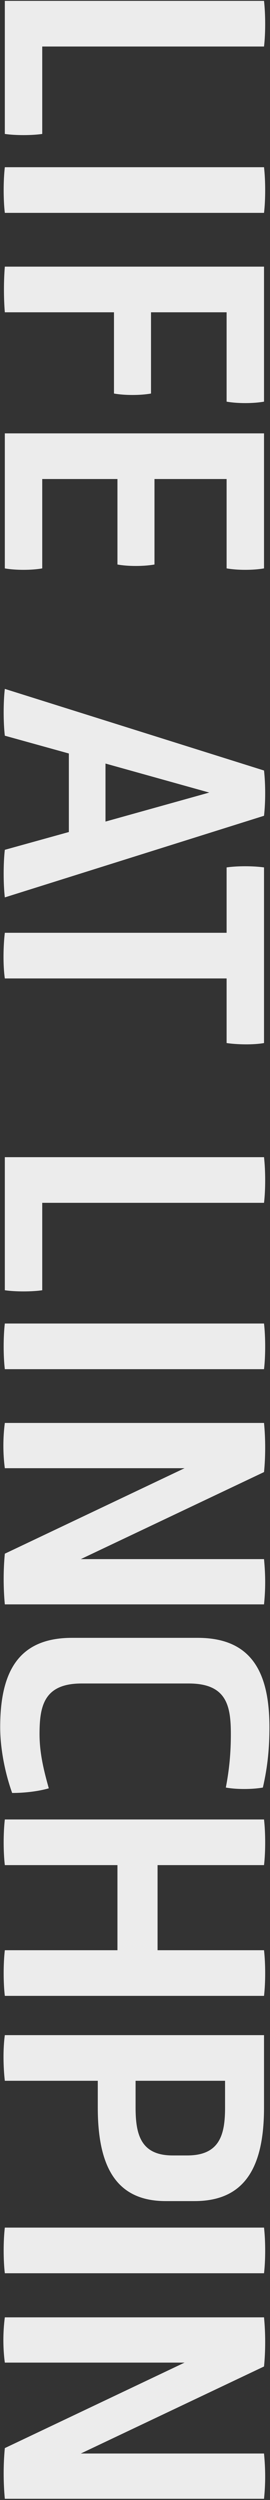 <?xml version="1.0" encoding="UTF-8"?>
<svg width="56px" height="517px" viewBox="0 0 56 517" version="1.1" xmlns="http://www.w3.org/2000/svg" xmlns:xlink="http://www.w3.org/1999/xlink">
    <rect x="0" y="0" width="56" height="517" fill="#333333" stroke="none"/>
    <title>Group</title>
    <g id="Page-1" stroke="none" stroke-width="1" fill="none" fill-rule="evenodd">
        <g id="Artboard" transform="translate(-129, -324)" fill="#ECECEC" fill-rule="nonzero">
            <g id="Group" transform="translate(129.04, 324.18)">
                <path d="M41.6,40.88 C41.92,38.72 41.92,35.28 41.6,33.12 L23.52,33.12 L23.52,-12.88 C20.8,-13.2 16.96,-13.2 14.08,-12.88 L14.08,40.88 L41.6,40.88 Z" id="Path" transform="translate(27.96, 13.88) rotate(-270) translate(-27.96, -13.88)"></path>
                <path d="M23.12,66 C25.92,66.32 29.84,66.32 32.56,66 L32.56,12.24 C29.84,11.92 25.92,11.92 23.12,12.24 L23.12,66 Z" id="Path" transform="translate(27.84, 39.12) rotate(-270) translate(-27.84, -39.12)"></path>
                <path d="M39.88,73.22 C40.28,71.06 40.28,67.7 39.88,65.54 L23.08,65.54 L23.08,49.86 L41.56,49.86 C41.96,47.62 41.96,44.34 41.56,42.1 L13.64,42.1 L13.64,95.86 C16.68,96.1 20.12,96.1 23.08,95.86 L23.08,73.22 L39.88,73.22 Z" id="Path" transform="translate(27.75, 69.07) rotate(-270) translate(-27.75, -69.07)"></path>
                <path d="M41.65,130.43 C42.05,128.27 42.05,124.83 41.65,122.67 L23.17,122.67 L23.17,107.07 L40.85,107.07 C41.25,104.91 41.25,101.63 40.85,99.39 L23.17,99.39 L23.17,84.43 L41.65,84.43 C42.05,82.19 42.05,78.91 41.65,76.67 L13.73,76.67 L13.73,130.43 L41.65,130.43 Z" id="Path" transform="translate(27.84, 103.55) rotate(-270) translate(-27.84, -103.55)"></path>
                <path d="M39.56,190.72 C42.36,191.04 46.6,191.04 49.4,190.72 L32.52,136.96 C29.64,136.64 26.04,136.64 23.16,136.96 L6.28,190.72 C9.08,191.04 13.16,191.04 15.96,190.72 L19.64,177.44 L35.88,177.44 L39.56,190.72 Z M33.72,169.84 L21.72,169.84 L27.72,148.32 L33.72,169.84 Z" id="Shape" transform="translate(27.84, 163.84) rotate(-270) translate(-27.84, -163.84)"></path>
                <path d="M23.049,224.12 C25.769,224.44 29.689,224.52 32.489,224.12 L32.489,178.12 L45.849,178.12 C46.169,175.96 46.249,172.6 45.849,170.36 L9.529,170.36 C9.209,172.6 9.209,175.96 9.529,178.12 L23.049,178.12 L23.049,224.12 Z" id="Path" transform="translate(27.705, 197.375) rotate(-270) translate(-27.705, -197.375)"></path>
                <path d="M41.6,280 C41.92,277.84 41.92,274.4 41.6,272.24 L23.52,272.24 L23.52,226.24 C20.8,225.92 16.96,225.92 14.08,226.24 L14.08,280 L41.6,280 Z" id="Path" transform="translate(27.96, 253) rotate(-270) translate(-27.96, -253)"></path>
                <path d="M23.12,305.12 C25.92,305.44 29.84,305.44 32.56,305.12 L32.56,251.36 C29.84,251.04 25.92,251.04 23.12,251.36 L23.12,305.12 Z" id="Path" transform="translate(27.84, 278.24) rotate(-270) translate(-27.84, -278.24)"></path>
                <path d="M36.09,339.69 C39.53,340.01 43.13,340.01 46.57,339.69 L46.57,285.93 C43.37,285.61 40.65,285.61 37.21,285.93 L37.21,323.93 L19.21,285.93 C16.01,285.61 12.33,285.61 9.05,285.93 L9.05,339.69 C12.17,340.09 15.37,340.09 18.41,339.69 L18.41,302.41 L36.09,339.69 Z" id="Path" transform="translate(27.81, 312.84) rotate(-270) translate(-27.81, -312.84)"></path>
                <path d="M11.88,367.6 C11.88,378.88 19.16,382.48 30.36,382.48 C34.28,382.48 39.24,381.68 43.96,380 C43.96,377.44 43.64,374.64 43,372.4 C39.56,373.36 35.88,374.32 31.8,374.32 C26.04,374.32 21.32,373.44 21.32,365.6 L21.32,343.36 C21.32,335.44 26.04,334.64 31.8,334.64 C35.72,334.64 39.08,334.96 42.84,335.68 C43.24,333.52 43.24,330.24 42.84,328 C38.36,326.96 34.44,326.64 30.36,326.64 C19.16,326.64 11.88,330.24 11.88,341.52 L11.88,367.6 Z" id="Path" transform="translate(27.92, 354.56) rotate(-270) translate(-27.92, -354.56)"></path>
                <path d="M36.64,421.2 C39.44,421.52 43.36,421.52 46.08,421.2 L46.08,367.44 C43.28,367.12 39.52,367.12 36.64,367.44 L36.64,389.52 L19.04,389.52 L19.04,367.44 C16.32,367.12 12.4,367.12 9.6,367.44 L9.6,421.2 C12.48,421.52 16.24,421.52 19.04,421.2 L19.04,397.84 L36.64,397.84 L36.64,421.2 Z" id="Path" transform="translate(27.84, 394.32) rotate(-270) translate(-27.84, -394.32)"></path>
                <path d="M10.545,464.585 C13.505,464.985 17.185,464.905 19.985,464.585 L19.985,445.305 L25.505,445.305 C37.425,445.305 44.865,441.705 44.865,431.225 L44.865,425.225 C44.865,414.505 37.425,410.825 25.505,410.825 L10.545,410.825 L10.545,464.585 Z M35.425,429.785 C35.425,436.425 31.025,437.465 25.505,437.465 L19.985,437.465 L19.985,418.905 L25.505,418.905 C31.025,418.905 35.425,419.945 35.425,426.745 L35.425,429.785 Z" id="Shape" transform="translate(27.705, 437.84) rotate(-270) translate(-27.705, -437.84)"></path>
                <path d="M23.12,492.08 C25.92,492.4 29.84,492.4 32.56,492.08 L32.56,438.32 C29.84,438 25.92,438 23.12,438.32 L23.12,492.08 Z" id="Path" transform="translate(27.84, 465.2) rotate(-270) translate(-27.84, -465.2)"></path>
                <path d="M36.09,524.65 C39.53,524.97 43.13,524.97 46.57,524.65 L46.57,470.89 C43.37,470.57 40.65,470.57 37.21,470.89 L37.21,508.89 L19.21,470.89 C16.01,470.57 12.33,470.57 9.05,470.89 L9.05,524.65 C12.17,525.05 15.37,525.05 18.41,524.65 L18.41,487.37 L36.09,524.65 Z" id="Path" transform="translate(27.81, 497.8) rotate(-270) translate(-27.81, -497.8)"></path>
            </g>
        </g>
    </g>
</svg>